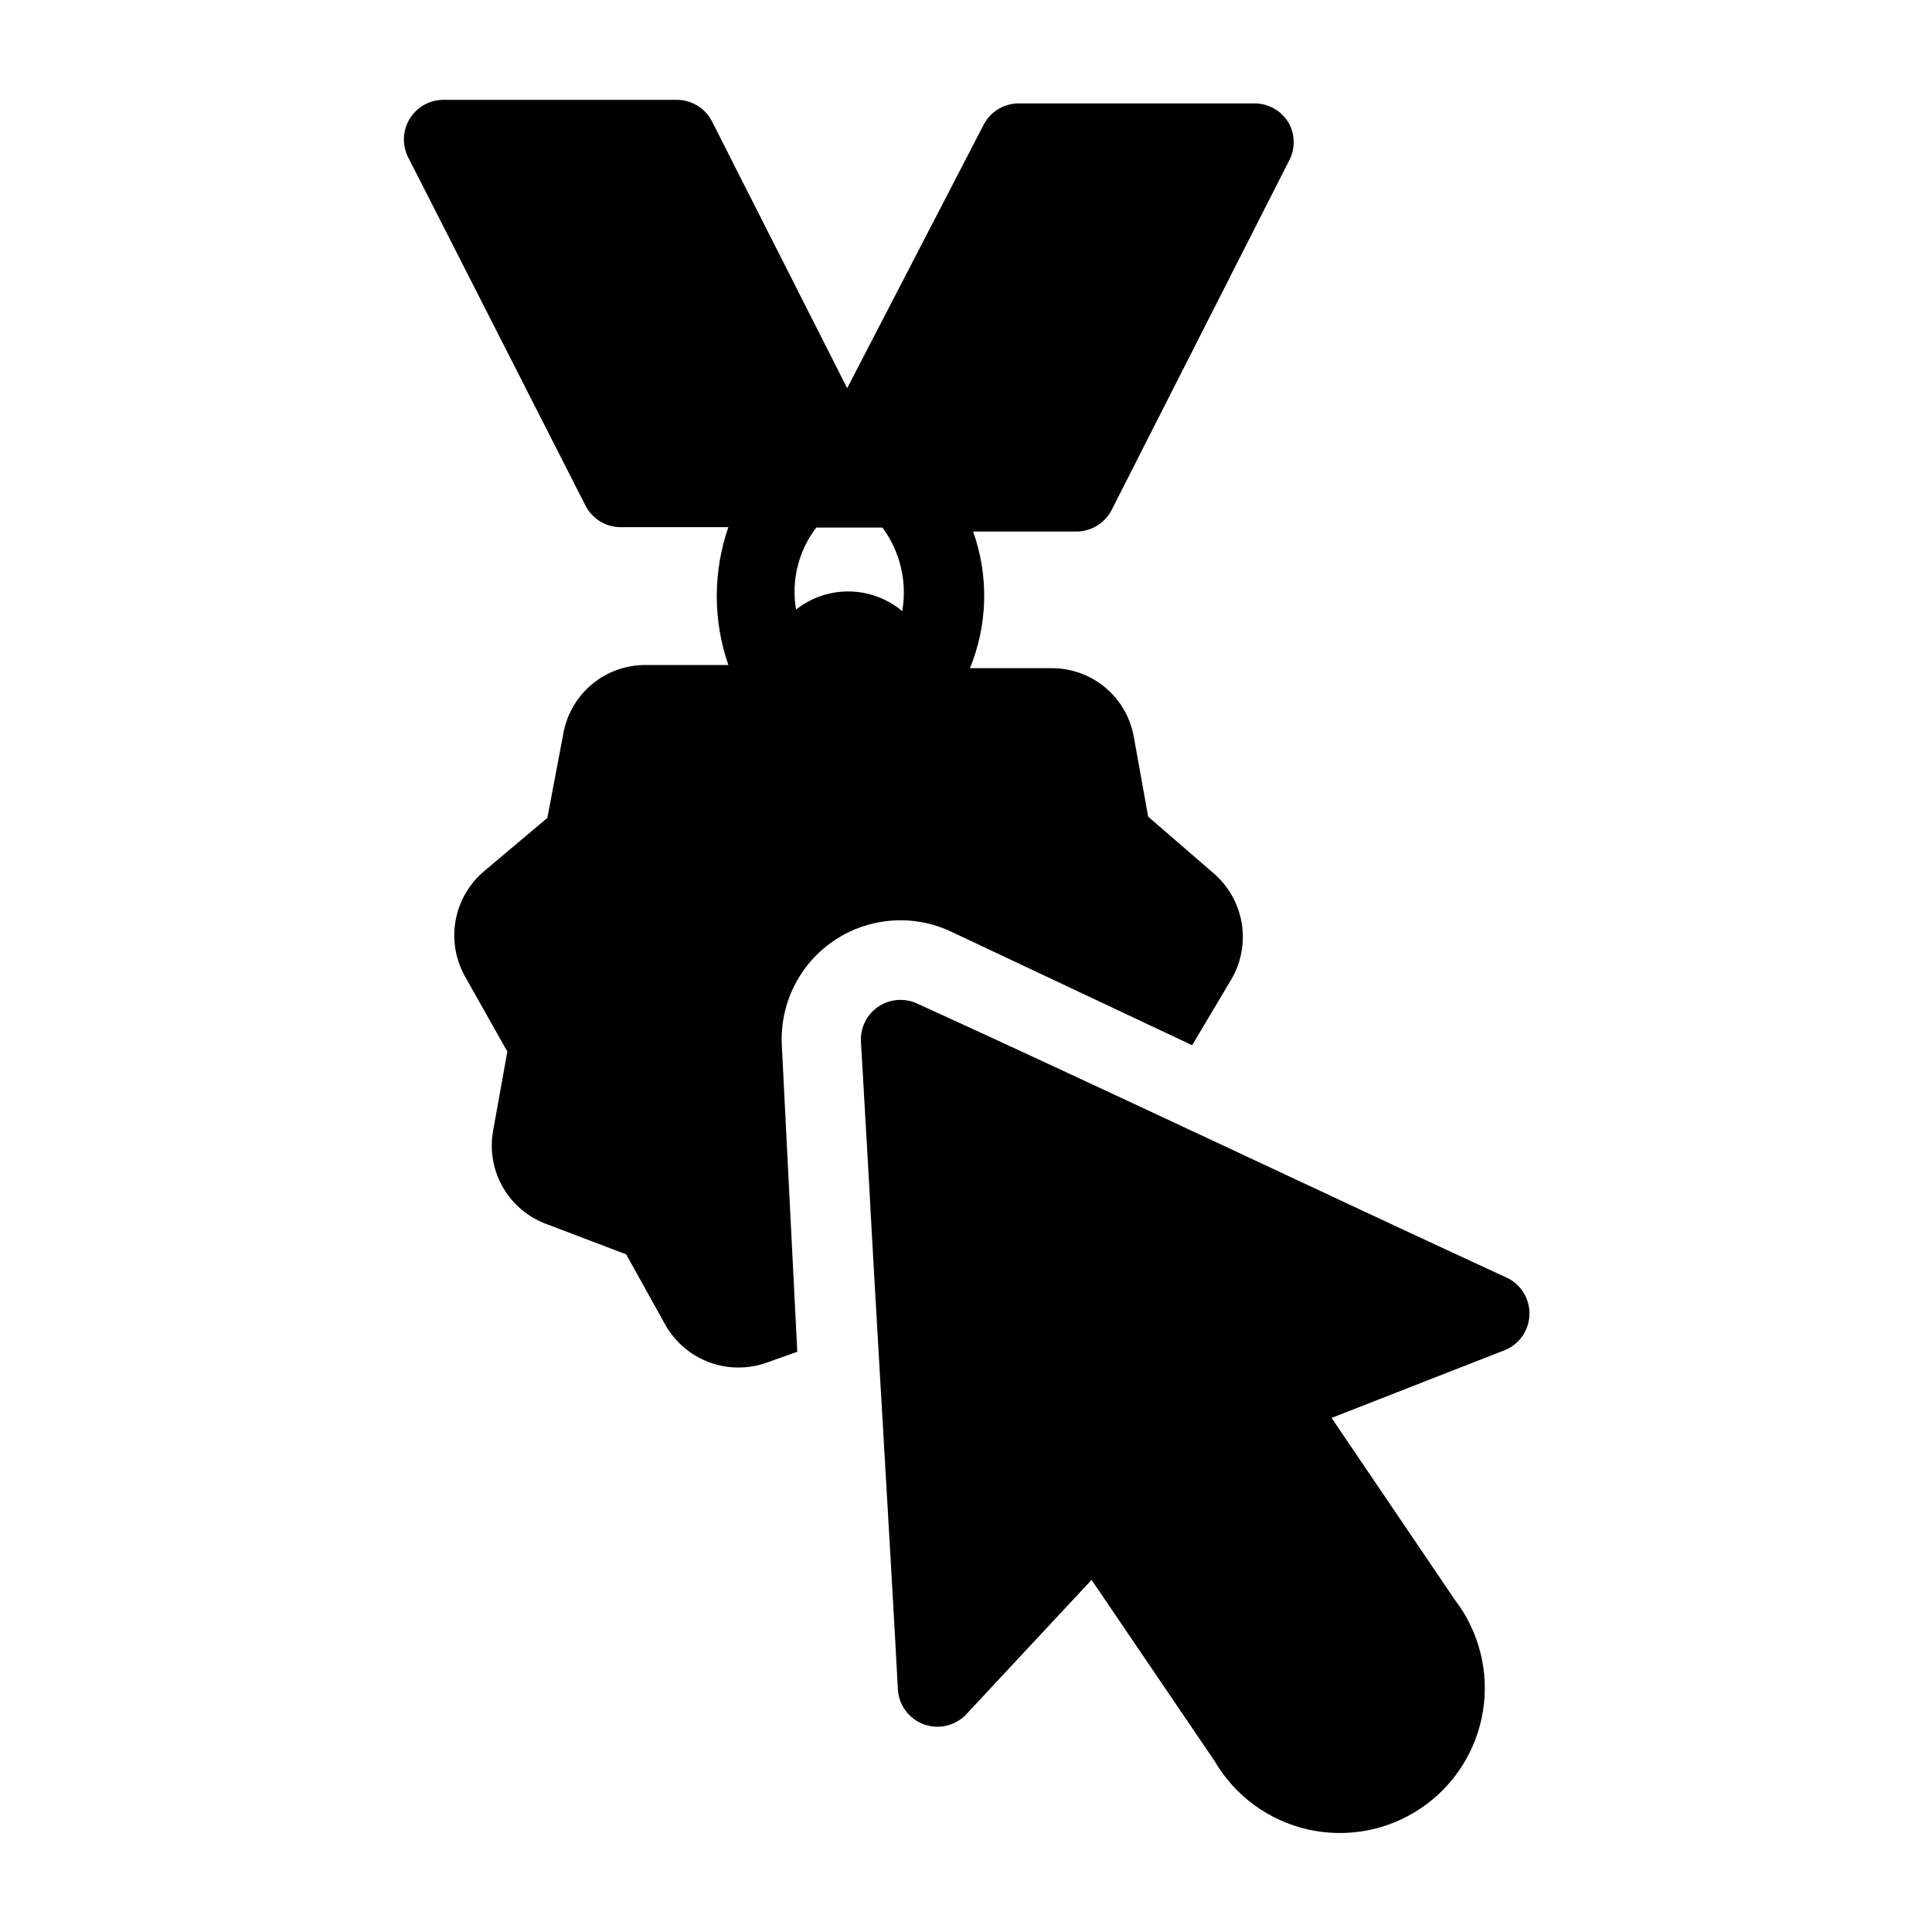 <?xml version="1.0" encoding="UTF-8"?>
<!-- Uploaded to: SVG Repo, www.svgrepo.com, Generator: SVG Repo Mixer Tools -->
<svg fill="#000000" width="800px" height="800px" version="1.1" viewBox="144 144 512 512" xmlns="http://www.w3.org/2000/svg">
 <g>
  <path d="m396.01 390.87 63.918 30.125 10.496-17.633v-0.004c2.598-4.531 3.516-9.836 2.594-14.98-0.922-5.141-3.621-9.797-7.629-13.148l-17.109-14.801-3.777-20.992-0.004 0.004c-0.871-5.152-3.543-9.828-7.543-13.195-3.996-3.363-9.062-5.195-14.285-5.176h-21.625c4.731-11.555 5.031-24.449 0.84-36.211h27.289c3.992 0.031 7.652-2.207 9.449-5.769l46.812-92.156c1.875-3.25 1.875-7.25 0-10.496-1.898-3.117-5.277-5.023-8.922-5.039h-62.559c-3.949 0.012-7.562 2.242-9.34 5.773l-36.105 69.695-35.793-70.641c-1.777-3.527-5.391-5.762-9.34-5.773h-61.824c-3.668-0.008-7.074 1.902-8.984 5.035-1.906 3.133-2.043 7.031-0.355 10.289l46.918 92.156c1.777 3.531 5.387 5.762 9.34 5.773h28.551c-4.098 11.832-4.098 24.695 0 36.527h-21.938c-5.227-0.023-10.289 1.809-14.289 5.172-4 3.367-6.672 8.043-7.543 13.195l-4.199 22.148-16.688 14.062c-4.008 3.352-6.711 8.004-7.633 13.148s-0.004 10.445 2.594 14.98l11.125 19.734-3.777 20.992v-0.004c-0.93 5.152-0.008 10.465 2.606 15s6.746 7.996 11.668 9.773l20.992 7.977 10.496 18.895v-0.004c2.621 4.527 6.746 7.984 11.66 9.77 4.914 1.785 10.297 1.781 15.211-0.008l7.977-2.832-4.094-81.238c-0.566-11.047 4.703-21.582 13.883-27.75 9.18-6.172 20.922-7.07 30.938-2.375zm-41.043-85.332c-1.32-7.672 0.621-15.547 5.356-21.727h17.527c4.711 6.352 6.606 14.355 5.25 22.145-3.926-3.297-8.867-5.141-13.992-5.219-5.125-0.074-10.121 1.621-14.141 4.801z"/>
  <path d="m542.85 482.39c-45.555-20.992-111.89-52.48-155.76-72.422h0.004c-3.414-1.598-7.418-1.246-10.5 0.922-3.082 2.172-4.762 5.824-4.406 9.574l1.996 34.742c1.785 33.691 5.879 100.97 7.766 136.45 0.219 4.207 2.934 7.875 6.891 9.316 3.957 1.441 8.395 0.375 11.266-2.703l33.168-35.582 32.645 48.07c5.359 9.156 14.266 15.688 24.605 18.047 10.344 2.363 21.203 0.34 30.004-5.586 8.797-5.926 14.758-15.223 16.461-25.695 1.703-10.469-0.996-21.18-7.465-29.59l-32.645-48.176 45.344-17.738c4.133-1.41 6.961-5.231 7.098-9.598 0.141-4.363-2.434-8.355-6.469-10.031z"/>
 </g>
</svg>
